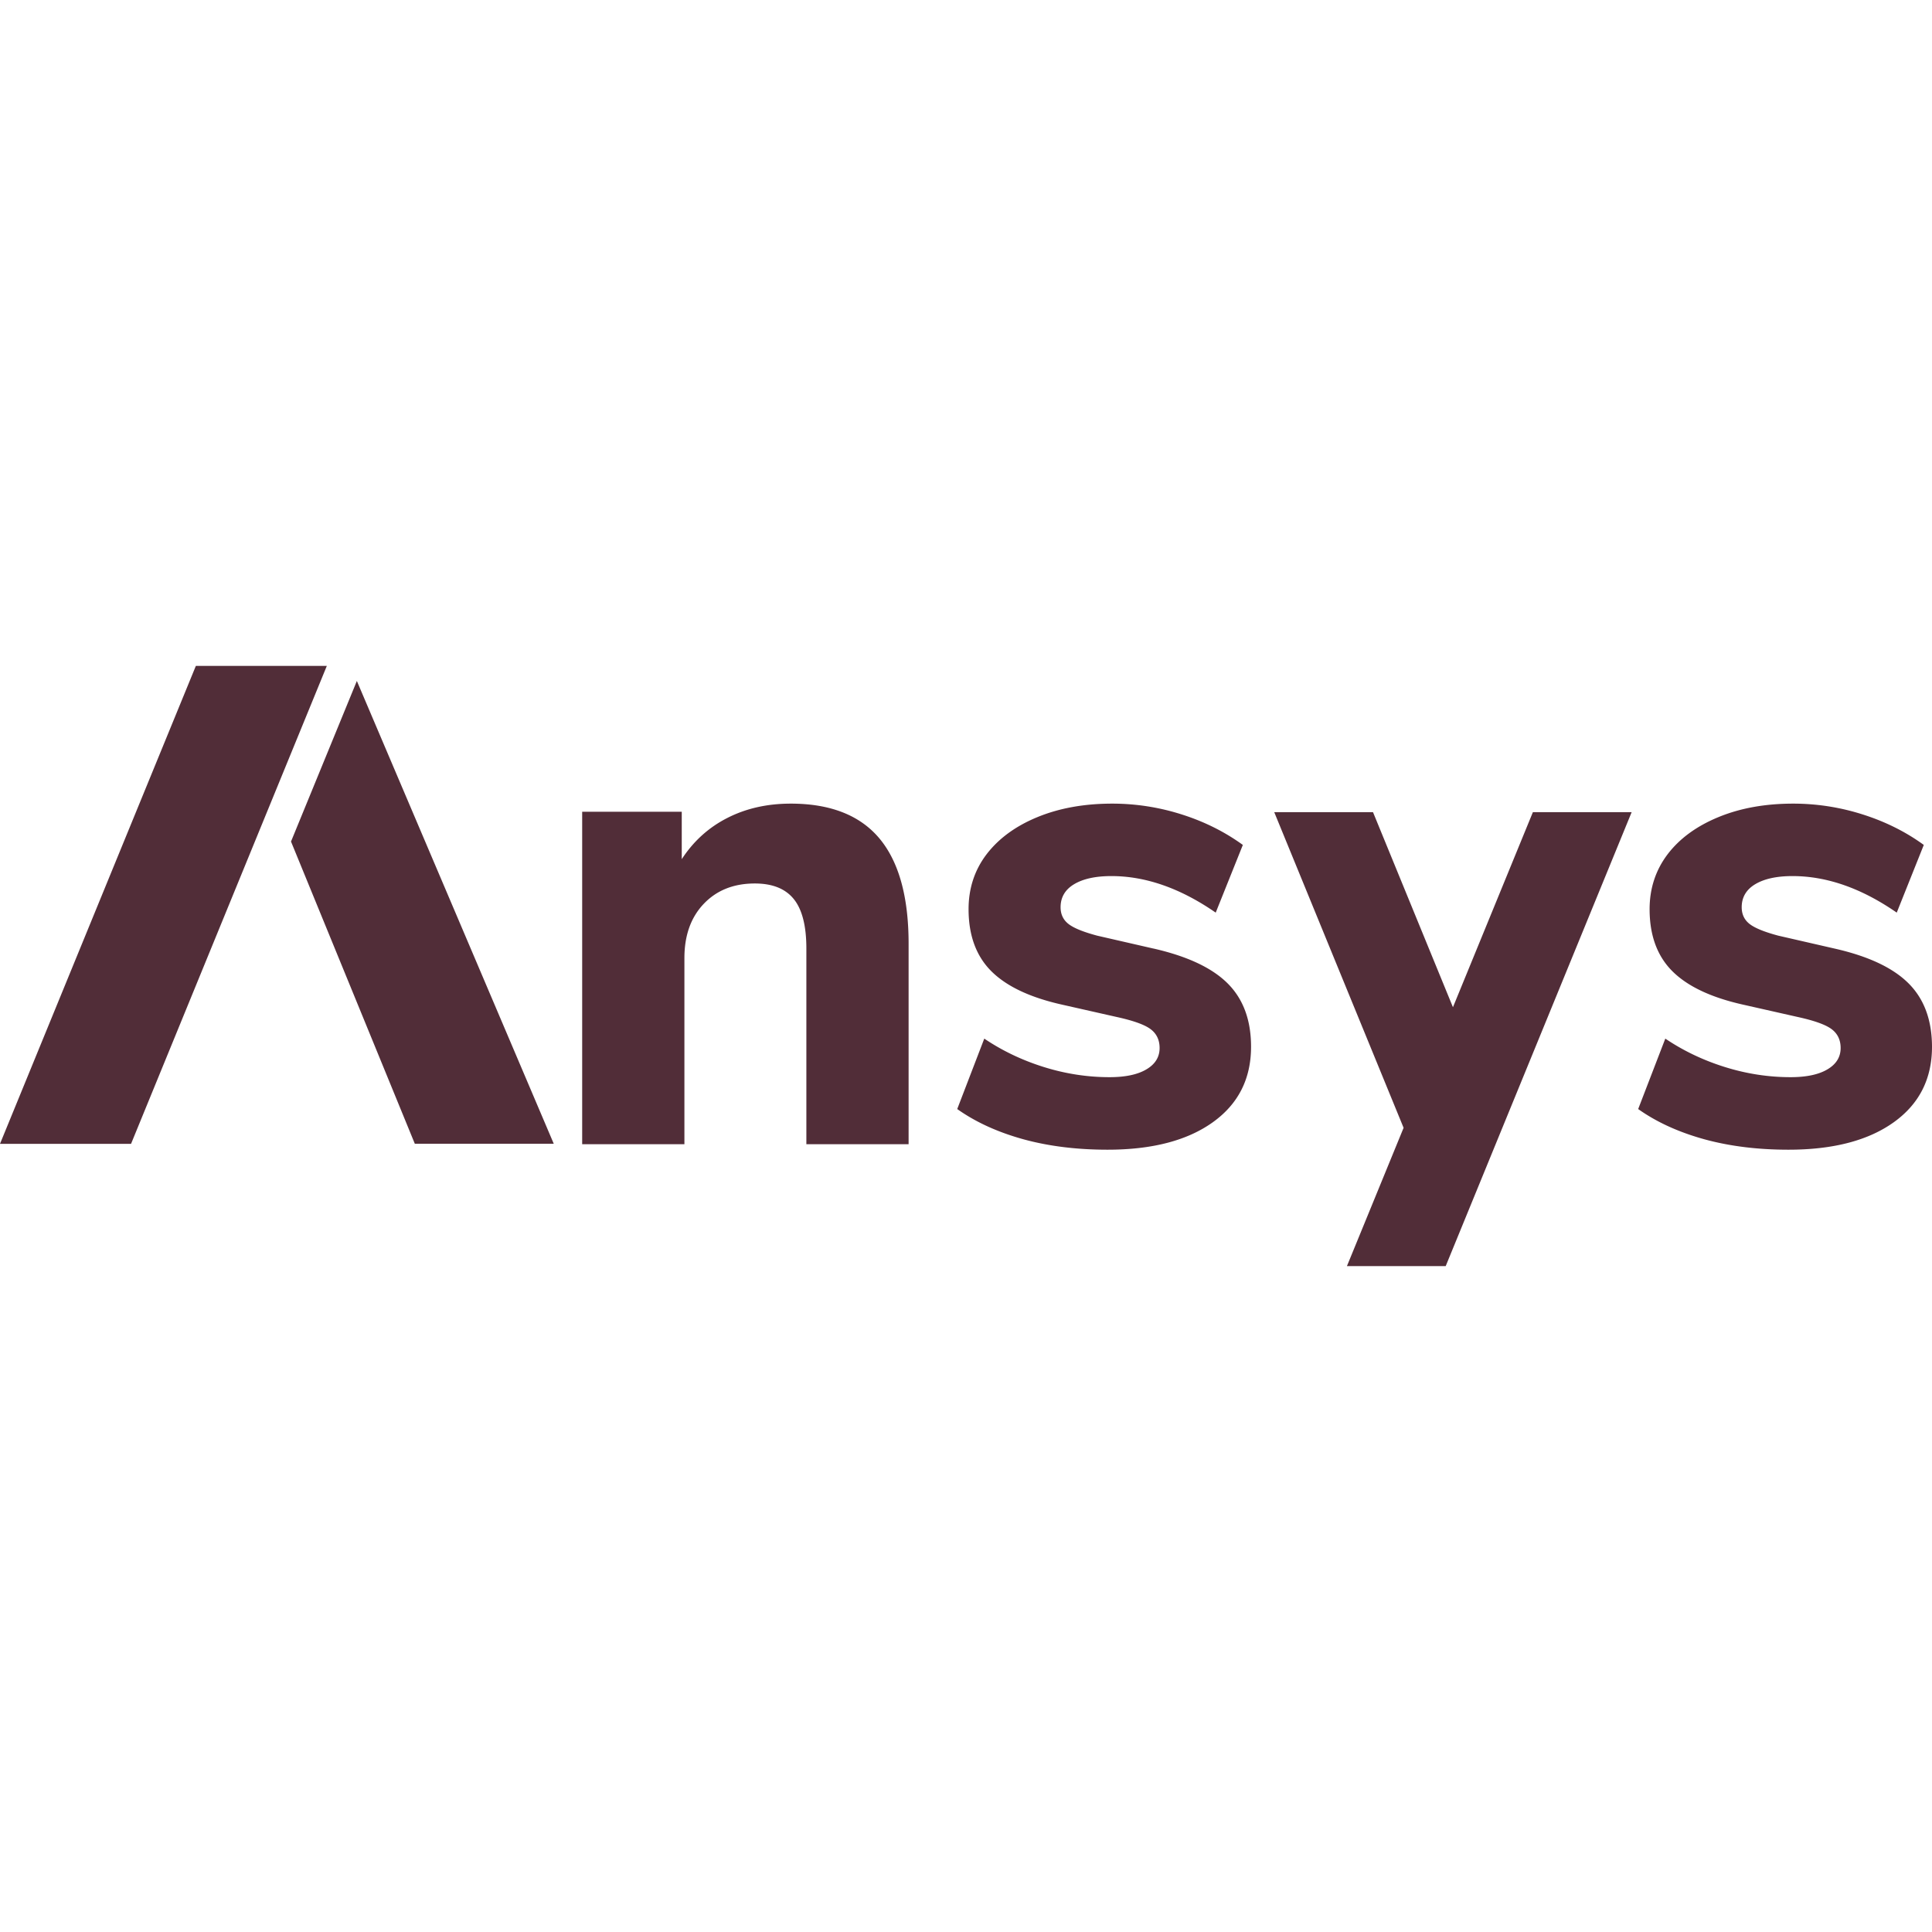 <svg role="img" width="32px" height="32px" viewBox="0 0 24 24" xmlns="http://www.w3.org/2000/svg"><title>Ansys</title><path fill="#512d38" d="M19.042 10.089l-.993 2.423-.993-2.423h-1.227l1.607 3.921-.704 1.718h1.227l2.31-5.639zm4.667 2.127c-.194-.194-.5-.338-.921-.433l-.698-.16c-.168-.045-.286-.092-.353-.143-.067-.051-.101-.121-.101-.21 0-.123.056-.219.168-.286.112-.067.266-.101.463-.101.426 0 .858.151 1.295.454l.336-.841c-.224-.163-.477-.289-.757-.378a2.83 2.83 0 0 0-.866-.135c-.348 0-.658.056-.929.168-.272.112-.483.267-.631.462-.148.196-.223.424-.223.681 0 .325.094.582.282.77.188.188.481.327.879.416l.673.152c.207.045.349.095.425.151.076.056.114.135.114.236 0 .112-.055.201-.164.265-.109.065-.262.097-.458.097-.275 0-.547-.042-.816-.126-.269-.084-.516-.202-.74-.353l-.337.875c.23.163.503.287.82.375.317.087.665.13 1.047.13.555 0 .991-.114 1.308-.341.317-.227.475-.54.475-.938-.001-.331-.097-.593-.291-.787zm-9.382-.433l-.698-.16c-.168-.045-.286-.092-.353-.143-.067-.051-.101-.121-.101-.21 0-.123.056-.219.168-.286.112-.067.266-.101.463-.101.426 0 .858.151 1.296.454l.337-.841c-.225-.163-.477-.289-.757-.378a2.832 2.832 0 0 0-.866-.135c-.348 0-.658.056-.93.168-.272.112-.482.267-.631.462-.149.196-.223.424-.223.681 0 .325.094.582.282.77.188.188.481.327.879.416l.673.152c.207.045.349.095.425.151.076.056.114.135.114.236 0 .112-.055.201-.164.265-.109.065-.262.097-.458.097-.275 0-.547-.042-.816-.126-.269-.084-.516-.202-.74-.353l-.336.875c.23.163.503.287.82.375.317.087.666.13 1.047.13.555 0 .991-.114 1.308-.341.317-.227.475-.54.475-.938 0-.331-.097-.593-.29-.786-.194-.194-.501-.338-.922-.434zM9.823 9.983c-.292 0-.554.059-.786.177-.233.118-.422.289-.568.513v-.589H7.232v4.13h1.27v-2.313c0-.28.08-.505.24-.673.16-.168.371-.253.635-.253.219 0 .38.065.484.194.104.129.156.334.156.614v2.431h1.27v-2.49c0-.583-.121-1.019-.362-1.308-.241-.288-.609-.433-1.102-.433zM4.433 8.459l-.818 1.995 1.538 3.754h1.726zm-.373-.187H2.433L0 14.209h1.628z"/></svg>
